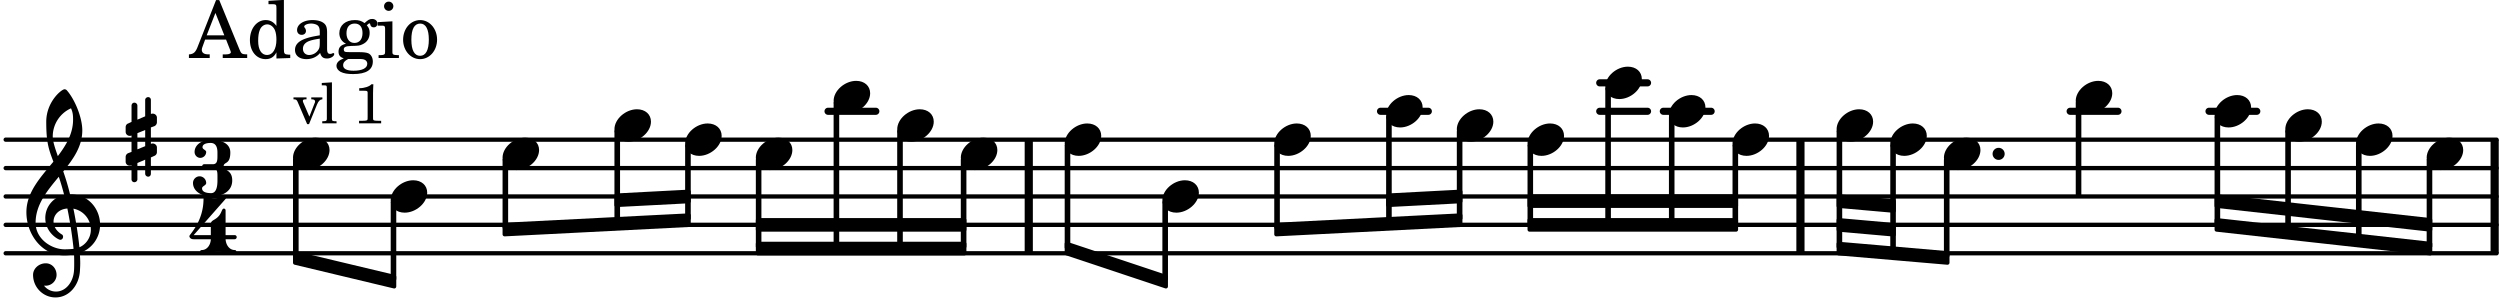 <svg xmlns="http://www.w3.org/2000/svg" xmlns:xlink="http://www.w3.org/1999/xlink" width="516.6" height="63" viewBox="0 0 246 30"><rect width="100%" height="100%" fill="#fff" rx="5"/><defs><path id="a" d="M2.219-1.594C1.109-1.594 0-.64 0 .375c0 .719.563 1.219 1.375 1.219 1.11 0 2.219-.953 2.219-1.969 0-.719-.563-1.219-1.375-1.219m0 0"/><path id="b" d="M0 0a.593.593 0 1 0 1.187 0A.593.593 0 0 0 0 0m0 0"/><path id="g" d="M7.266-.016C7.266-1.546 6.14-3 4.359-3h-.046a24 24 0 0 0-.672-2.266c1-1.218 1.875-2.468 1.875-4.03 0-1.298-.766-3.11-1.547-3.97a.33.33 0 0 0-.203-.078c-.282 0-1.797 1.219-1.797 3.203 0 1.985.218 2.657.703 3.922-1.25 1.532-2.656 3-2.656 4.969C.016.953 1.563 3 3.75 3c.469 0 .89-.078.953-.078.016.265.016.562.016.844 0 .234 0 .468-.016.703-.062 1.11-.766 2.093-1.781 2.093a1.48 1.48 0 0 1-1.172-.578h.172c.578 0 1.062-.484 1.062-1.062 0-.625-.453-1.14-1.062-1.14-.656 0-1.25.5-1.25 1.14 0 1.234 1 2.219 2.203 2.219 1.36 0 2.313-1.203 2.406-2.578.016-.266.032-.532.032-.782 0-.344-.016-.672-.047-1.015a2.92 2.92 0 0 0 2-2.782m-2.032 2.22a40 40 0 0 0-.593-3.798A2.11 2.11 0 0 1 6.359.47c0 .812-.5 1.469-1.125 1.734m-1.453.202c-1.297 0-2.86-1.015-2.86-2.61 0-1.78 1.142-3.155 2.282-4.53.203.593.375 1.187.531 1.797A2.3 2.3 0 0 0 1.875-.672c0 1.422 1.266 2.14 1.469 2.14.172 0 .281-.14.281-.296a.28.28 0 0 0-.078-.203c-.594-.344-.86-.828-.86-1.297 0-.625.485-1.219 1.36-1.281.328 1.578.531 3.156.61 3.968-.376.047-.876.047-.876.047m.625-13.875c.14.328.203.547.203 1.11 0 1.375-.671 2.5-1.5 3.593-.312-.875-.5-1.484-.5-1.937 0-1.188.704-2.281 1.797-2.766m0 0"/><path id="h" d="M.578-.406v1.61l-.328.124a.41.41 0 0 0-.25.375v.469a.4.4 0 0 0 .406.39c.078 0 .125-.015.172-.03v1.374a.28.28 0 0 0 .281.281c.157 0 .297-.125.297-.28v-1.61l.766-.328v1.375c0 .172.14.297.297.297s.265-.125.265-.297V1.75l.344-.156a.39.39 0 0 0 .25-.36V.766c0-.22-.203-.391-.406-.391-.078 0-.125.016-.188.031v-1.61l.344-.124a.43.43 0 0 0 .25-.375v-.469c0-.219-.203-.39-.406-.39-.078 0-.125.015-.188.03v-1.374c0-.156-.109-.281-.265-.281s-.297.125-.297.28v1.61l-.766.328v-1.375A.297.297 0 0 0 .86-3.64c-.156 0-.28.125-.28.297v1.594l-.329.156c-.156.047-.25.203-.25.36v.468a.4.4 0 0 0 .406.391c.078 0 .125-.016.172-.031m1.344-.547V.64l-.766.312V-.64Zm0 0"/><path id="c" d="M1.61-.656.983-2.11C.97-2.156.97-2.188.97-2.22c0-.094.062-.14.297-.14h.062v-.188H.047v.188h.047c.203 0 .281.062.36.25L1.39.078h.187l.781-1.922c.157-.36.282-.484.5-.515h.032v-.188H1.797v.188h.078c.188 0 .297.078.297.203 0 .062-.016.14-.063.219Zm0 0"/><path id="d" d="m1.11-4.031-1 .062v.235h.265c.203 0 .234.03.234.265v3.047c-.015.094-.015.125-.046.14-.032.063-.141.079-.375.079H.156V0h1.407v-.203H1.53c-.36 0-.422-.031-.422-.234Zm0 0"/><path id="f" d="M1.766-3.844c-.188.219-.688.39-1.203.39v.25h.484c.328 0 .36.032.344.345v2.187c0 .281 0 .281-.032.344-.046.047-.156.078-.453.078h-.36V0H2.72v-.25h-.313C2.11-.25 2-.281 1.953-.328c-.031-.063-.031-.063-.031-.344v-2.265c0-.297.016-.563.031-.907Zm0 0"/><path id="i" d="M3.016-2.969c0-.484.656-.11.656-1.36 0-.905-.906-1.25-1.938-1.25-.812 0-1.578.47-1.578 1.204 0 .313.25.578.563.578a.587.587 0 0 0 .578-.578c0-.203-.36-.25-.36-.469 0-.328.422-.422.797-.422.5 0 .672.391.672.938v.344c0 .468-.031.812-.469.812H1.11c-.14 0-.203.094-.203.203 0 .094.063.203.203.203h.829c.437 0 .468.313.468.766v.422c0 .61-.11 1.25-.625 1.25-.422 0-.89-.094-.89-.469 0-.234.406-.281.406-.531a.66.66 0 0 0-.656-.656.657.657 0 0 0-.641.656C0-.5.875 0 1.781 0 2.938 0 3.86-.531 3.86-1.578c0-1.078-.843-.953-.843-1.39m0 0"/><path id="j" d="M1.563-5.594c-.094 0-.188.11-.188.235 0 2.234-1.39 3.5-1.39 3.656 0 .11.093.312.421.312h1.688c-.016.563-.375 1.063-.89 1.063-.126 0-.173.094-.173.172S1.078 0 1.203 0c.547 0 1.078-.156 1.625-.156S3.906 0 4.453 0c.11 0 .156-.078.156-.156s-.046-.172-.156-.172c-.531 0-.875-.5-.906-1.063h.89c.125 0 .204-.109.204-.203a.197.197 0 0 0-.203-.203h-.891v-2.422c0-.125-.078-.187-.172-.187-.187 0-.187.312-.437.656-.407.531-.844.438-.844.875v1.078H.406l3.14-3.562c.032-.032.032-.063.032-.079 0-.078-.078-.156-.187-.156-.11 0-.5.172-.938.172-.422 0-.828-.172-.89-.172m0 0"/><path id="k" d="M2.922-5.703h-.313L.83-1.187c-.22.609-.423.796-.86.828h-.031V0h2.046v-.36h-.14c-.422 0-.64-.156-.64-.452 0-.094.03-.188.077-.313l.25-.687h2.063L4-.782c.047.126.063.173.063.22 0 .125-.188.203-.47.203h-.327V0h2.406v-.36h-.11c-.406-.015-.484-.062-.656-.5Zm-.375 1.266.875 2.203H1.687Zm0 0"/><path id="l" d="M2.938.047 4.297 0v-.328h-.14c-.438-.031-.485-.078-.485-.578V-5.72l-1.516.094v.328h.453c.297.016.329.063.329.39v1.75c-.282-.39-.61-.577-1.063-.577C1-3.734.328-2.891.328-1.766.328-.672.968.11 1.875.11c.484 0 .828-.203 1.063-.671Zm-.907-3.36c.313 0 .625.235.766.594.094.235.14.547.14.922 0 .906-.359 1.5-.921 1.5-.547 0-.875-.516-.875-1.375 0-.469.046-.812.156-1.078.125-.344.422-.562.734-.562m0 0"/><path id="m" d="M3.5-2.5c0-.484-.078-.734-.312-.922-.25-.203-.626-.312-1.126-.312-.874 0-1.515.422-1.515.984 0 .281.187.469.453.469.25 0 .422-.156.422-.39a.5.5 0 0 0-.125-.313c-.047-.063-.047-.079-.047-.11 0-.156.313-.297.688-.297.234 0 .515.079.64.188.14.125.203.312.203.656v.313c-.812.14-1.062.203-1.453.343-.672.25-.984.61-.984 1.094 0 .563.437.906 1.125.906C2 .11 2.484-.094 2.813-.5c.124.406.312.547.687.547.344 0 .703-.219.703-.438 0-.062-.031-.093-.078-.093-.031 0-.062 0-.11.03-.109.048-.156.048-.218.048-.219 0-.297-.14-.297-.531Zm-.719.953c0 .469-.031.578-.156.766a1.1 1.1 0 0 1-.89.484c-.36 0-.61-.25-.61-.61 0-.312.156-.546.5-.718.25-.11.547-.187 1.156-.281Zm0 0"/><path id="n" d="M1.516-.578c-.422 0-.453-.016-.547-.063C.922-.67.89-.766.89-.844c0-.234.203-.328.718-.343.735-.016.844-.032 1.11-.157.469-.203.719-.61.719-1.125 0-.312-.063-.5-.282-.75.14-.14.203-.187.266-.187.047 0 .062.015.078.11.031.187.156.28.36.28.187 0 .343-.156.343-.375 0-.265-.219-.453-.516-.453-.25 0-.39.078-.75.406-.312-.218-.562-.296-.953-.296-.921 0-1.53.515-1.53 1.297 0 .453.25.843.655 1.03-.515.126-.734.36-.734.782 0 .344.156.547.516.656C.406.22.17.453.17.781c0 .219.157.438.407.578.313.157.672.22 1.235.22 1.296 0 1.937-.423 1.937-1.235 0-.375-.172-.688-.453-.813-.219-.078-.453-.11-.985-.11Zm.453-2.813c.484 0 .765.329.765.938 0 .594-.296.969-.796.969-.47 0-.782-.375-.782-.953 0-.61.297-.954.813-.954M1.906.094c.64 0 .688 0 .797.015.313.032.5.204.5.454 0 .437-.5.687-1.36.687-.655 0-1.015-.187-1.015-.531 0-.266.14-.438.5-.625Zm0 0"/><path id="o" d="M1.594-3.61.14-3.53v.344h.39c.297 0 .344.046.344.374v2.22C.859-.47.859-.423.828-.392c-.062.079-.203.11-.547.11H.234V0h2v-.281h-.046c-.516-.016-.594-.047-.594-.328Zm-.36-1.937a.453.453 0 0 0-.015.906.457.457 0 0 0 .468-.453.453.453 0 0 0-.453-.453m0 0"/><path id="p" d="M1.953-3.734C1-3.734.266-2.891.266-1.797.266-.734 1 .11 1.938.11s1.671-.843 1.671-1.921c0-1.063-.734-1.922-1.656-1.922m0 .343c.547 0 .844.563.844 1.579 0 1.03-.297 1.593-.86 1.593s-.859-.562-.859-1.578c0-1.062.297-1.594.875-1.594m0 0"/></defs><path fill="none" stroke="#000" stroke-linecap="round" stroke-miterlimit="10" stroke-width=".423" d="M.559 24.922h245.105M.559 22.125h245.105M.559 19.332h245.105M.559 16.54h245.105M.559 13.742h245.105"/><path fill="none" stroke="#000" stroke-linecap="round" stroke-miterlimit="10" stroke-width=".703" d="M217.367 10.95h4.7M203.703 10.95h4.703M163.672 10.95h4.703M157.414 8.152h4.703M157.414 10.95h4.703M135.844 10.95h4.703M81.48 10.95h4.7"/><path fill="none" stroke="#000" stroke-miterlimit="10" stroke-width=".804" d="M245.473 24.922v-11.18M101.23 24.922v-11.18M177.164 24.922v-11.18"/><use xlink:href="#a" x="180.722" y="12.346"/><path fill="none" stroke="#000" stroke-linejoin="round" stroke-miterlimit="10" stroke-width=".399" d="M170.68 21.926h.152v-7.602h-.152Zm0 0"/><path d="M170.68 21.926h.148v-7.602h-.148Zm0 0"/><use xlink:href="#a" x="170.479" y="13.743"/><path fill="none" stroke="#000" stroke-linejoin="round" stroke-miterlimit="10" stroke-width=".399" d="M180.922 24.285h.152v-11.36h-.152Zm0 0"/><path d="M180.922 24.285h.148v-11.36h-.148Zm0 0"/><use xlink:href="#a" x="186.002" y="13.743"/><path fill="none" stroke="#000" stroke-linejoin="round" stroke-miterlimit="10" stroke-width=".399" d="M186.203 24.723h.149V14.324h-.149Zm0 0"/><path d="M186.2 24.723h.152V14.324h-.153Zm0 0"/><path fill="none" stroke="#000" stroke-linejoin="round" stroke-miterlimit="10" stroke-width=".399" d="M136.594 21.828h.152V11.531h-.152Zm0 0"/><path d="M136.594 21.828h.152V11.531h-.152Zm0 0"/><path fill="none" stroke="#000" stroke-linejoin="round" stroke-miterlimit="10" stroke-width=".399" d="M218.113 19.32v.942l21.024 2.336v-.942Zm0 0"/><path d="M218.113 19.32v.942l21.024 2.336v-.942Zm0 0"/><path fill="none" stroke="#000" stroke-linejoin="round" stroke-miterlimit="10" stroke-width=".399" d="M218.113 21.656v.942l21.024 2.336v-.946Zm0 0"/><path d="M218.113 21.656v.942l21.024 2.336v-.946Zm0 0"/><use xlink:href="#a" x="143.351" y="12.346"/><path fill="none" stroke="#000" stroke-linejoin="round" stroke-miterlimit="10" stroke-width=".399" d="M143.55 21.48h.153v-8.554h-.152Zm0 0"/><path d="M143.55 21.48h.153v-8.554h-.152Zm0 0"/><use xlink:href="#a" x="150.308" y="13.743"/><path fill="none" stroke="#000" stroke-linejoin="round" stroke-miterlimit="10" stroke-width=".399" d="M150.508 21.926h.148v-7.602h-.148Zm0 0"/><path d="M150.508 21.926h.148v-7.602h-.148Zm0 0"/><use xlink:href="#a" x="157.963" y="8.154"/><path fill="none" stroke="#000" stroke-linejoin="round" stroke-miterlimit="10" stroke-width=".399" d="M158.16 21.926h.153V8.734h-.153Zm0 0"/><path d="M158.16 21.926h.153V8.734h-.153Zm0 0"/><use xlink:href="#a" x="164.221" y="10.948"/><path fill="none" stroke="#000" stroke-linejoin="round" stroke-miterlimit="10" stroke-width=".399" d="M164.422 21.926h.148V11.53h-.148Zm0 0"/><path d="M164.422 21.926h.148V11.53h-.148Zm0 0"/><path fill="none" stroke="#000" stroke-linejoin="round" stroke-miterlimit="10" stroke-width=".399" d="M232.027 23.473h.153v-9.149h-.153Zm0 0"/><path d="M232.027 23.477h.153v-9.153h-.153Zm0 0"/><use xlink:href="#a" x="238.785" y="15.14"/><path fill="none" stroke="#000" stroke-linejoin="round" stroke-miterlimit="10" stroke-width=".399" d="M238.984 24.234h.153v-8.511h-.153Zm0 0"/><path d="M238.984 24.234h.153v-8.511h-.153Zm0 0"/><use xlink:href="#a" x="231.829" y="13.743"/><path fill="none" stroke="#000" stroke-linejoin="round" stroke-miterlimit="10" stroke-width=".399" d="M29.031 24.91v.942l9.762 2.335v-.945Zm0 0"/><path d="M29.031 24.91v.942l9.762 2.335v-.945Zm0 0"/><path fill="none" stroke="#000" stroke-linejoin="round" stroke-miterlimit="10" stroke-width=".399" d="M60.66 19.234v.942l7.11-.371v-.946Zm0 0"/><path d="M60.66 19.234v.942l7.11-.371v-.946Zm0 0"/><path fill="none" stroke="#000" stroke-linejoin="round" stroke-miterlimit="10" stroke-width=".399" d="M49.652 22.113v.946l18.118-.922v-.942Zm0 0"/><path d="M49.652 22.113v.946l18.118-.922v-.942Zm0 0"/><path fill="none" stroke="#000" stroke-linejoin="round" stroke-miterlimit="10" stroke-width=".399" d="M74.574 22.598h20.32v-.942h-20.32Zm0 0"/><path d="M74.574 22.598h20.32v-.942h-20.32Zm0 0"/><path fill="none" stroke="#000" stroke-linejoin="round" stroke-miterlimit="10" stroke-width=".399" d="M74.574 24.934h20.32v-.946h-20.32Zm0 0"/><path d="M74.574 24.934h20.32v-.946h-20.32Zm0 0"/><path fill="none" stroke="#000" stroke-linejoin="round" stroke-miterlimit="10" stroke-width=".399" d="M104.965 23.988v.946l9.762 3.253v-.945Zm0 0"/><path d="M104.965 23.988v.946l9.762 3.253v-.945Zm0 0"/><path fill="none" stroke="#000" stroke-linejoin="round" stroke-miterlimit="10" stroke-width=".399" d="M136.594 19.234v.942l7.11-.371v-.946Zm0 0"/><path d="M136.594 19.234v.942l7.11-.371v-.946Zm0 0"/><path fill="none" stroke="#000" stroke-linejoin="round" stroke-miterlimit="10" stroke-width=".399" d="M125.586 22.113v.946l18.117-.922v-.942Zm0 0"/><path d="M125.586 22.113v.946l18.117-.922v-.942Zm0 0"/><path fill="none" stroke="#000" stroke-linejoin="round" stroke-miterlimit="10" stroke-width=".399" d="M150.508 20.262h20.32v-.942h-20.32Zm0 0"/><path d="M150.508 20.262h20.32v-.942h-20.32Zm0 0"/><path fill="none" stroke="#000" stroke-linejoin="round" stroke-miterlimit="10" stroke-width=".399" d="M150.508 22.598h20.32v-.942h-20.32Zm0 0"/><path d="M150.508 22.598h20.32v-.942h-20.32Zm0 0"/><path fill="none" stroke="#000" stroke-linejoin="round" stroke-miterlimit="10" stroke-width=".399" d="M180.922 19.32v.942l5.43.48v-.941Zm0 0"/><path d="M180.922 19.32v.942l5.43.48v-.941Zm0 0"/><path fill="none" stroke="#000" stroke-linejoin="round" stroke-miterlimit="10" stroke-width=".399" d="M180.922 21.656v.942l5.43.48v-.941Zm0 0"/><path d="M180.922 21.656v.942l5.43.48v-.941Zm0 0"/><path fill="none" stroke="#000" stroke-linejoin="round" stroke-miterlimit="10" stroke-width=".399" d="M180.922 23.988v.946l10.71.918v-.942Zm0 0"/><path d="M180.922 23.988v.946l10.71.918v-.942Zm0 0"/><use xlink:href="#a" x="191.282" y="15.14"/><use xlink:href="#b" x="196.071" y="15.14"/><path fill="none" stroke="#000" stroke-linejoin="round" stroke-miterlimit="10" stroke-width=".399" d="M191.48 25.156h.153v-9.433h-.153Zm0 0"/><path d="M191.48 25.16h.153v-9.437h-.153Zm0 0"/><use xlink:href="#a" x="204.252" y="9.551"/><path fill="none" stroke="#000" stroke-linejoin="round" stroke-miterlimit="10" stroke-width=".399" d="M204.453 19.133h.152v-9h-.152Zm0 0"/><path d="M204.453 19.133h.149v-9h-.149Zm0 0"/><use xlink:href="#a" x="217.916" y="10.948"/><path fill="none" stroke="#000" stroke-linejoin="round" stroke-miterlimit="10" stroke-width=".399" d="M218.113 21.957h.153V11.531h-.153Zm0 0"/><path d="M218.113 21.957h.153V11.531h-.153Zm0 0"/><use xlink:href="#a" x="224.872" y="12.346"/><path fill="none" stroke="#000" stroke-linejoin="round" stroke-miterlimit="10" stroke-width=".399" d="M225.07 22.715h.153v-9.79h-.153Zm0 0"/><path d="M225.07 22.715h.153v-9.79h-.153Zm0 0"/><use xlink:href="#a" x="49.452" y="15.14"/><path fill="none" stroke="#000" stroke-linejoin="round" stroke-miterlimit="10" stroke-width=".399" d="M49.652 22.371h.149v-6.648h-.149Zm0 0"/><path d="M49.652 22.371h.149v-6.648h-.149Zm0 0"/><use xlink:href="#a" x="60.461" y="12.346"/><path fill="none" stroke="#000" stroke-linejoin="round" stroke-miterlimit="10" stroke-width=".399" d="M60.66 21.828h.153v-8.902h-.153Zm0 0"/><path d="M60.66 21.828h.153v-8.902h-.153Zm0 0"/><use xlink:href="#a" x="67.417" y="13.743"/><path fill="none" stroke="#000" stroke-linejoin="round" stroke-miterlimit="10" stroke-width=".399" d="M67.617 21.48h.153v-7.156h-.153Zm0 0"/><path d="M67.617 21.48h.149v-7.156h-.149Zm0 0"/><use xlink:href="#a" x="74.374" y="15.14"/><path fill="none" stroke="#000" stroke-linejoin="round" stroke-miterlimit="10" stroke-width=".399" d="M74.574 24.262h.149v-8.54h-.149Zm0 0"/><path d="M74.574 24.262h.149v-8.54h-.149Zm0 0"/><use xlink:href="#a" x="136.395" y="10.948"/><use xlink:href="#a" x="82.029" y="9.551"/><path fill="none" stroke="#000" stroke-linejoin="round" stroke-miterlimit="10" stroke-width=".399" d="M82.227 24.262h.152v-14.13h-.152Zm0 0"/><path d="M82.227 24.262h.152v-14.13h-.152Zm0 0"/><use xlink:href="#a" x="28.832" y="15.14"/><use xlink:href="#c" x="28.832" y="12.134"/><use xlink:href="#d" x="31.553" y="12.134"/><use xlink:href="#e" x="33.254" y="12.134"/><use xlink:href="#f" x="34.785" y="12.134"/><use xlink:href="#g" x="2.582" y="22.127"/><use xlink:href="#h" x="12.363" y="13.743"/><use xlink:href="#i" x="18.991" y="19.332"/><use xlink:href="#j" x="18.651" y="24.932"/><use xlink:href="#k" x="18.651" y="5.709"/><use xlink:href="#l" x="24.263" y="5.709"/><use xlink:href="#m" x="28.685" y="5.709"/><use xlink:href="#n" x="32.937" y="5.709"/><use xlink:href="#o" x="37.019" y="5.709"/><use xlink:href="#p" x="39.4" y="5.709"/><path fill="none" stroke="#000" stroke-linejoin="round" stroke-miterlimit="10" stroke-width=".399" d="M29.031 25.242h.153v-9.52h-.153Zm0 0"/><path d="M29.031 25.242h.153v-9.52h-.153Zm0 0"/><use xlink:href="#a" x="38.443" y="19.332"/><path fill="none" stroke="#000" stroke-linejoin="round" stroke-miterlimit="10" stroke-width=".399" d="M38.645 27.453h.148v-7.539h-.148Zm0 0"/><path d="M38.645 27.453h.148v-7.539h-.148Zm0 0"/><path fill="none" stroke="#000" stroke-linejoin="round" stroke-miterlimit="10" stroke-width=".399" d="M104.965 24.352h.152V14.324h-.152Zm0 0"/><path d="M104.965 24.352h.152V14.324h-.152Zm0 0"/><use xlink:href="#a" x="114.377" y="19.332"/><path fill="none" stroke="#000" stroke-linejoin="round" stroke-miterlimit="10" stroke-width=".399" d="M114.578 27.43h.152v-7.516h-.152Zm0 0"/><path d="M114.578 27.43h.149v-7.516h-.149Zm0 0"/><use xlink:href="#a" x="125.386" y="13.743"/><path fill="none" stroke="#000" stroke-linejoin="round" stroke-miterlimit="10" stroke-width=".399" d="M125.586 22.371h.152v-8.047h-.152Zm0 0"/><path d="M125.586 22.371h.148v-8.047h-.148Zm0 0"/><path fill="none" stroke="#000" stroke-linejoin="round" stroke-miterlimit="10" stroke-width=".399" d="M94.742 24.262h.153v-8.54h-.153Zm0 0"/><path d="M94.742 24.262h.153v-8.54h-.153Zm0 0"/><path fill="none" stroke="#000" stroke-linejoin="round" stroke-miterlimit="10" stroke-width=".399" d="M88.484 24.262h.153V12.926h-.153Zm0 0"/><path d="M88.484 24.262h.153V12.926h-.153Zm0 0"/><use xlink:href="#a" x="88.287" y="12.346"/><use xlink:href="#a" x="94.545" y="15.14"/><use xlink:href="#a" x="104.766" y="13.743"/></svg>